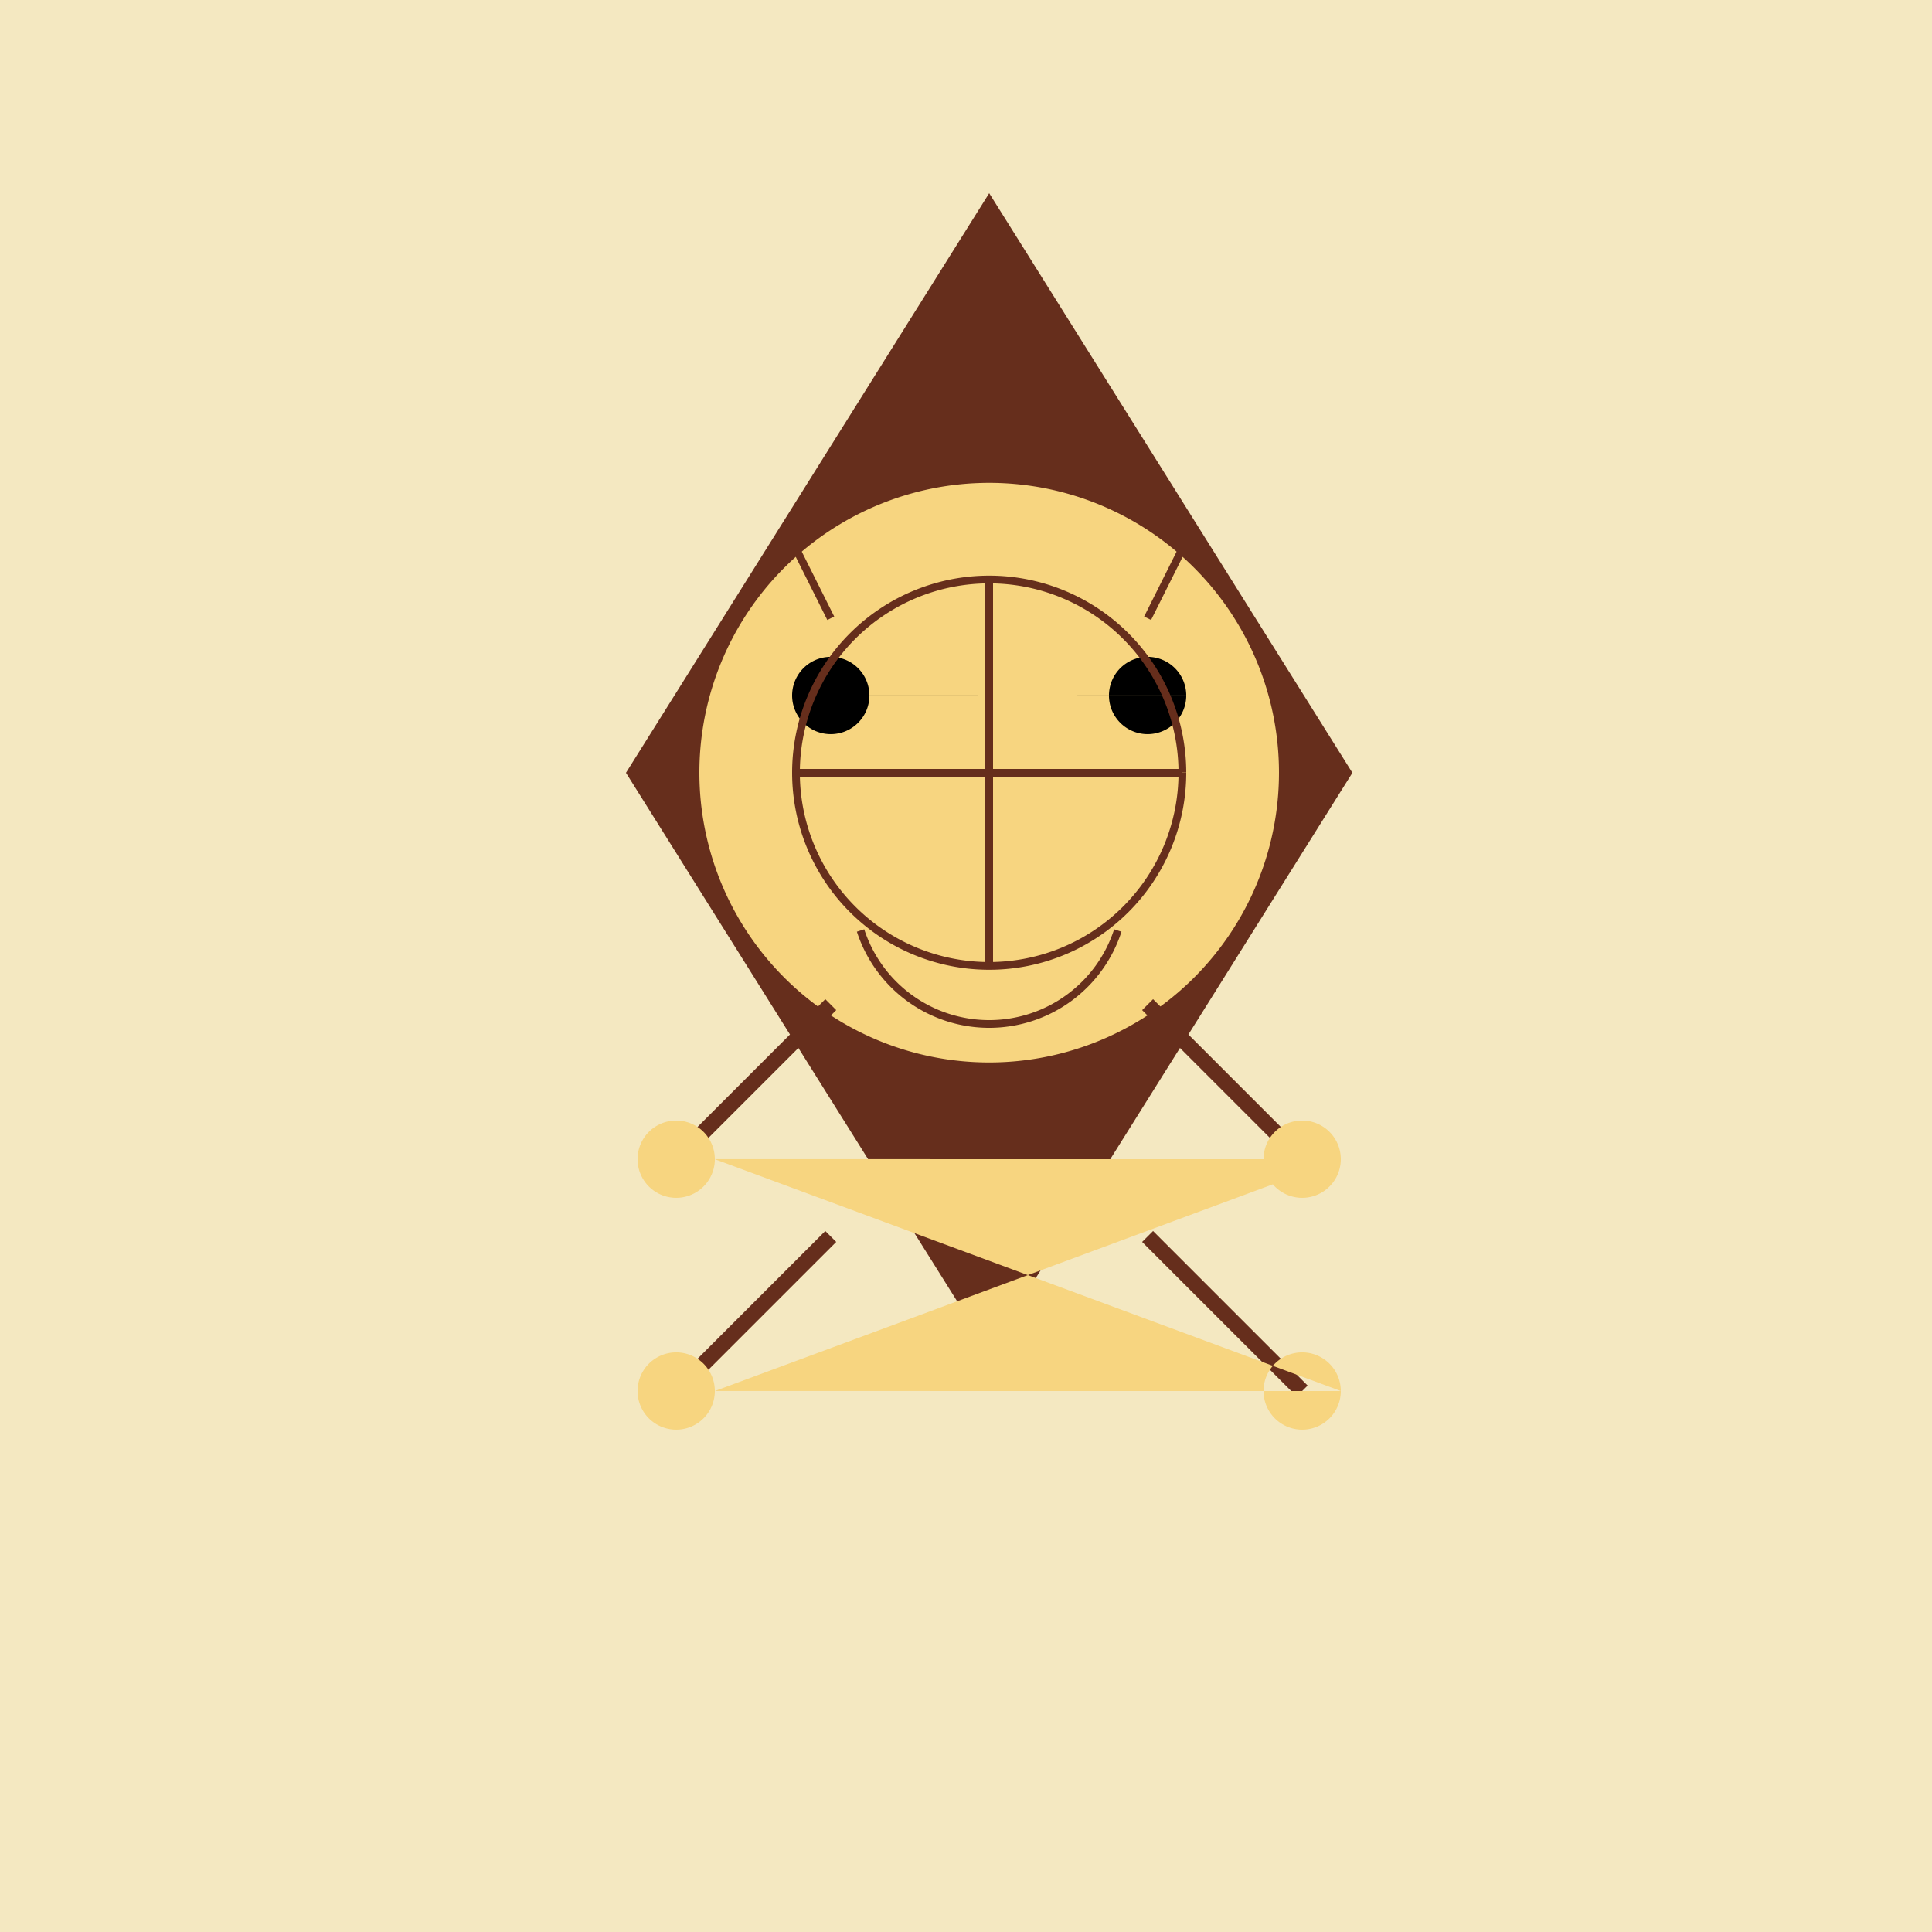 <!--

Generated by DrawGPT.
Free, open source, AI generated images in SVG, PNG, and HTML Canvas format.
https://drawgpt.ai

Created: 2023-09-26T09:58:37.754Z
Link: https://drawgpt.ai/prompt/45835/

-->
<svg xmlns="http://www.w3.org/2000/svg" xmlns:xlink="http://www.w3.org/1999/xlink" width="500" height="500"><defs/><g><rect fill="#F4E8C1" stroke="none" x="0" y="0" width="512" height="512"/><path fill="#662E1C" stroke="none" paint-order="stroke fill markers" d=" M 256 50 L 350 200 L 256 350 L 162 200 Z"/><path fill="#F7D580" stroke="none" paint-order="stroke fill markers" d=" M 331 200 A 75 75 0 1 1 331 199.925"/><path fill="#000000" stroke="none" paint-order="stroke fill markers" d=" M 225 180 A 10 10 0 1 1 225 179.99 L 307 180 A 10 10 0 1 1 307 179.99"/><path fill="none" stroke="#662E1C" paint-order="fill stroke markers" d=" M 215 160 L 205 140 M 297 160 L 307 140" stroke-miterlimit="10" stroke-width="2" stroke-dasharray=""/><path fill="none" stroke="#662E1C" paint-order="fill stroke markers" d=" M 306 200 A 50 50 0 1 1 306 199.95 M 256 150 L 256 250 M 206 200 L 306 200" stroke-miterlimit="10" stroke-width="2" stroke-dasharray=""/><path fill="none" stroke="#662E1C" paint-order="fill stroke markers" d=" M 215 260 L 175 300 M 297 260 L 337 300 M 215 320 L 175 360 M 297 320 L 337 360" stroke-miterlimit="10" stroke-width="4" stroke-dasharray=""/><path fill="#F7D580" stroke="none" paint-order="stroke fill markers" d=" M 185 300 A 10 10 0 1 1 185 299.99 L 347 300 A 10 10 0 1 1 347 299.99 L 185 360 A 10 10 0 1 1 185 359.99 L 347 360 A 10 10 0 1 1 347 359.99"/><path fill="none" stroke="#662E1C" paint-order="fill stroke markers" d=" M 289.287 240.816 A 35 35 0 0 1 222.713 240.816" stroke-miterlimit="10" stroke-width="2" stroke-dasharray=""/></g></svg>